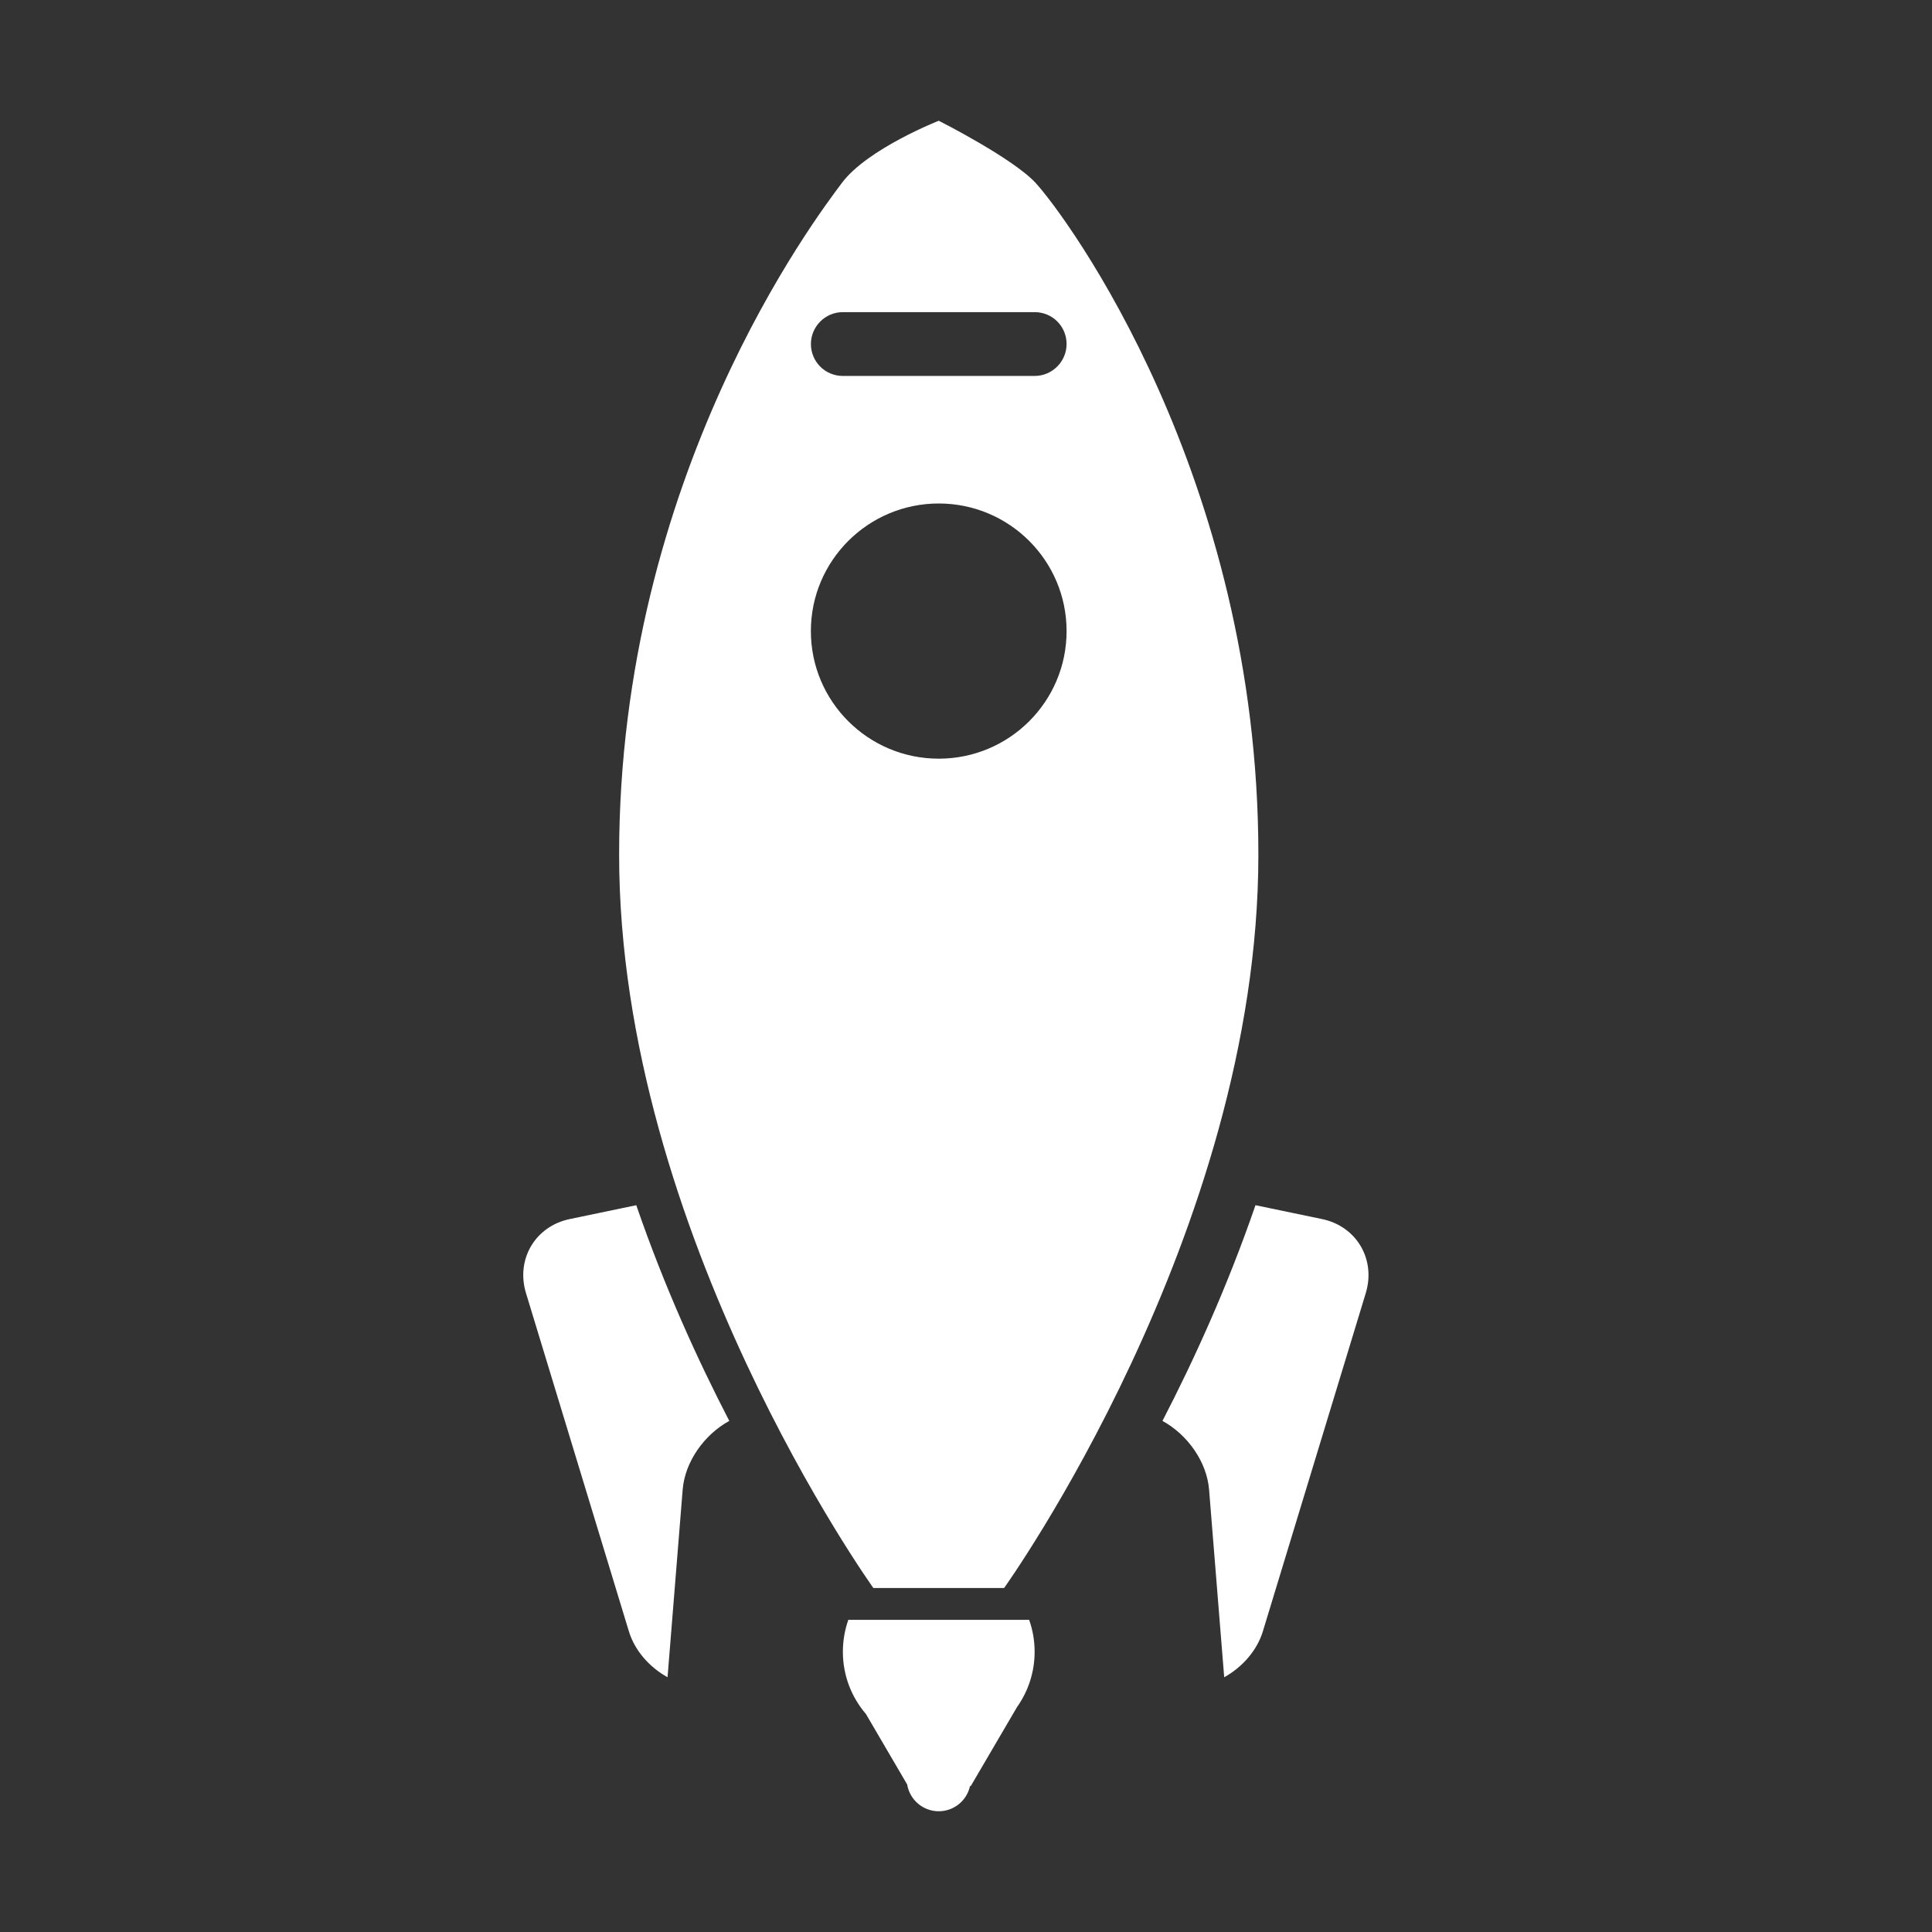 <?xml version="1.0" encoding="UTF-8"?>
<svg width="48px" height="48px" viewBox="0 0 48 48" version="1.1" xmlns="http://www.w3.org/2000/svg" xmlns:xlink="http://www.w3.org/1999/xlink">
    <rect x="0" y="0" width="48" height="48" fill="#333333" stroke="none"/>
    <title>应用场景2</title>
    <g id="页面-1" stroke="none" stroke-width="1" fill="none" fill-rule="evenodd">
        <g id="数据高级备份" transform="translate(-1342, -3246)" fill="#FFFFFF" fill-rule="nonzero">
            <g id="应用场景2" transform="translate(1342, 3246)">
                <rect id="矩形" opacity="0" x="0" y="0" width="48" height="48"></rect>
                <path d="M23.323,39.453 L24.947,39.453 C24.947,39.453 31.264,30.642 31.264,21.236 C31.264,11.83 26.488,5.367 25.728,4.543 C25.155,3.924 23.323,3 23.323,3 C23.323,3 21.553,3.695 20.918,4.543 C20.282,5.391 15.382,11.83 15.382,21.236 C15.382,30.642 21.698,39.453 21.698,39.453 L23.323,39.453 Z M20.938,7.755 L23.323,7.755 L25.707,7.755 C26.145,7.755 26.499,8.106 26.499,8.547 C26.499,8.985 26.139,9.34 25.707,9.34 L23.323,9.34 L20.938,9.34 C20.501,9.34 20.147,8.987 20.147,8.547 C20.147,8.109 20.506,7.755 20.938,7.755 Z M20.146,15.679 C20.146,13.929 21.569,12.509 23.323,12.509 C25.077,12.509 26.499,13.929 26.499,15.679 C26.499,17.43 25.077,18.849 23.323,18.849 C21.569,18.849 20.146,17.43 20.146,15.679 Z M21.076,40.245 C20.989,40.493 20.941,40.759 20.941,41.038 C20.941,41.627 21.156,42.168 21.514,42.584 L22.539,44.336 C22.601,44.712 22.928,45 23.323,45 C23.704,45 24.022,44.732 24.099,44.375 L24.118,44.375 L25.27,42.408 C25.544,42.021 25.705,41.547 25.705,41.038 C25.705,40.759 25.657,40.493 25.569,40.245 L21.076,40.245 L21.076,40.245 Z M14.156,30.287 C13.297,30.465 12.813,31.288 13.068,32.127 L15.624,40.529 C15.77,41.01 16.135,41.42 16.585,41.671 L16.961,37.007 C17.017,36.319 17.496,35.642 18.119,35.302 C17.346,33.811 16.51,31.982 15.808,29.943 L14.156,30.287 Z M32.844,30.287 L31.192,29.943 C30.49,31.982 29.653,33.811 28.881,35.302 C29.504,35.642 29.983,36.319 30.039,37.007 L30.415,41.671 C30.865,41.42 31.229,41.01 31.376,40.529 L33.932,32.127 C34.187,31.288 33.703,30.465 32.844,30.287 Z" id="形状"></path>
            </g>
        </g>
    </g>
</svg>